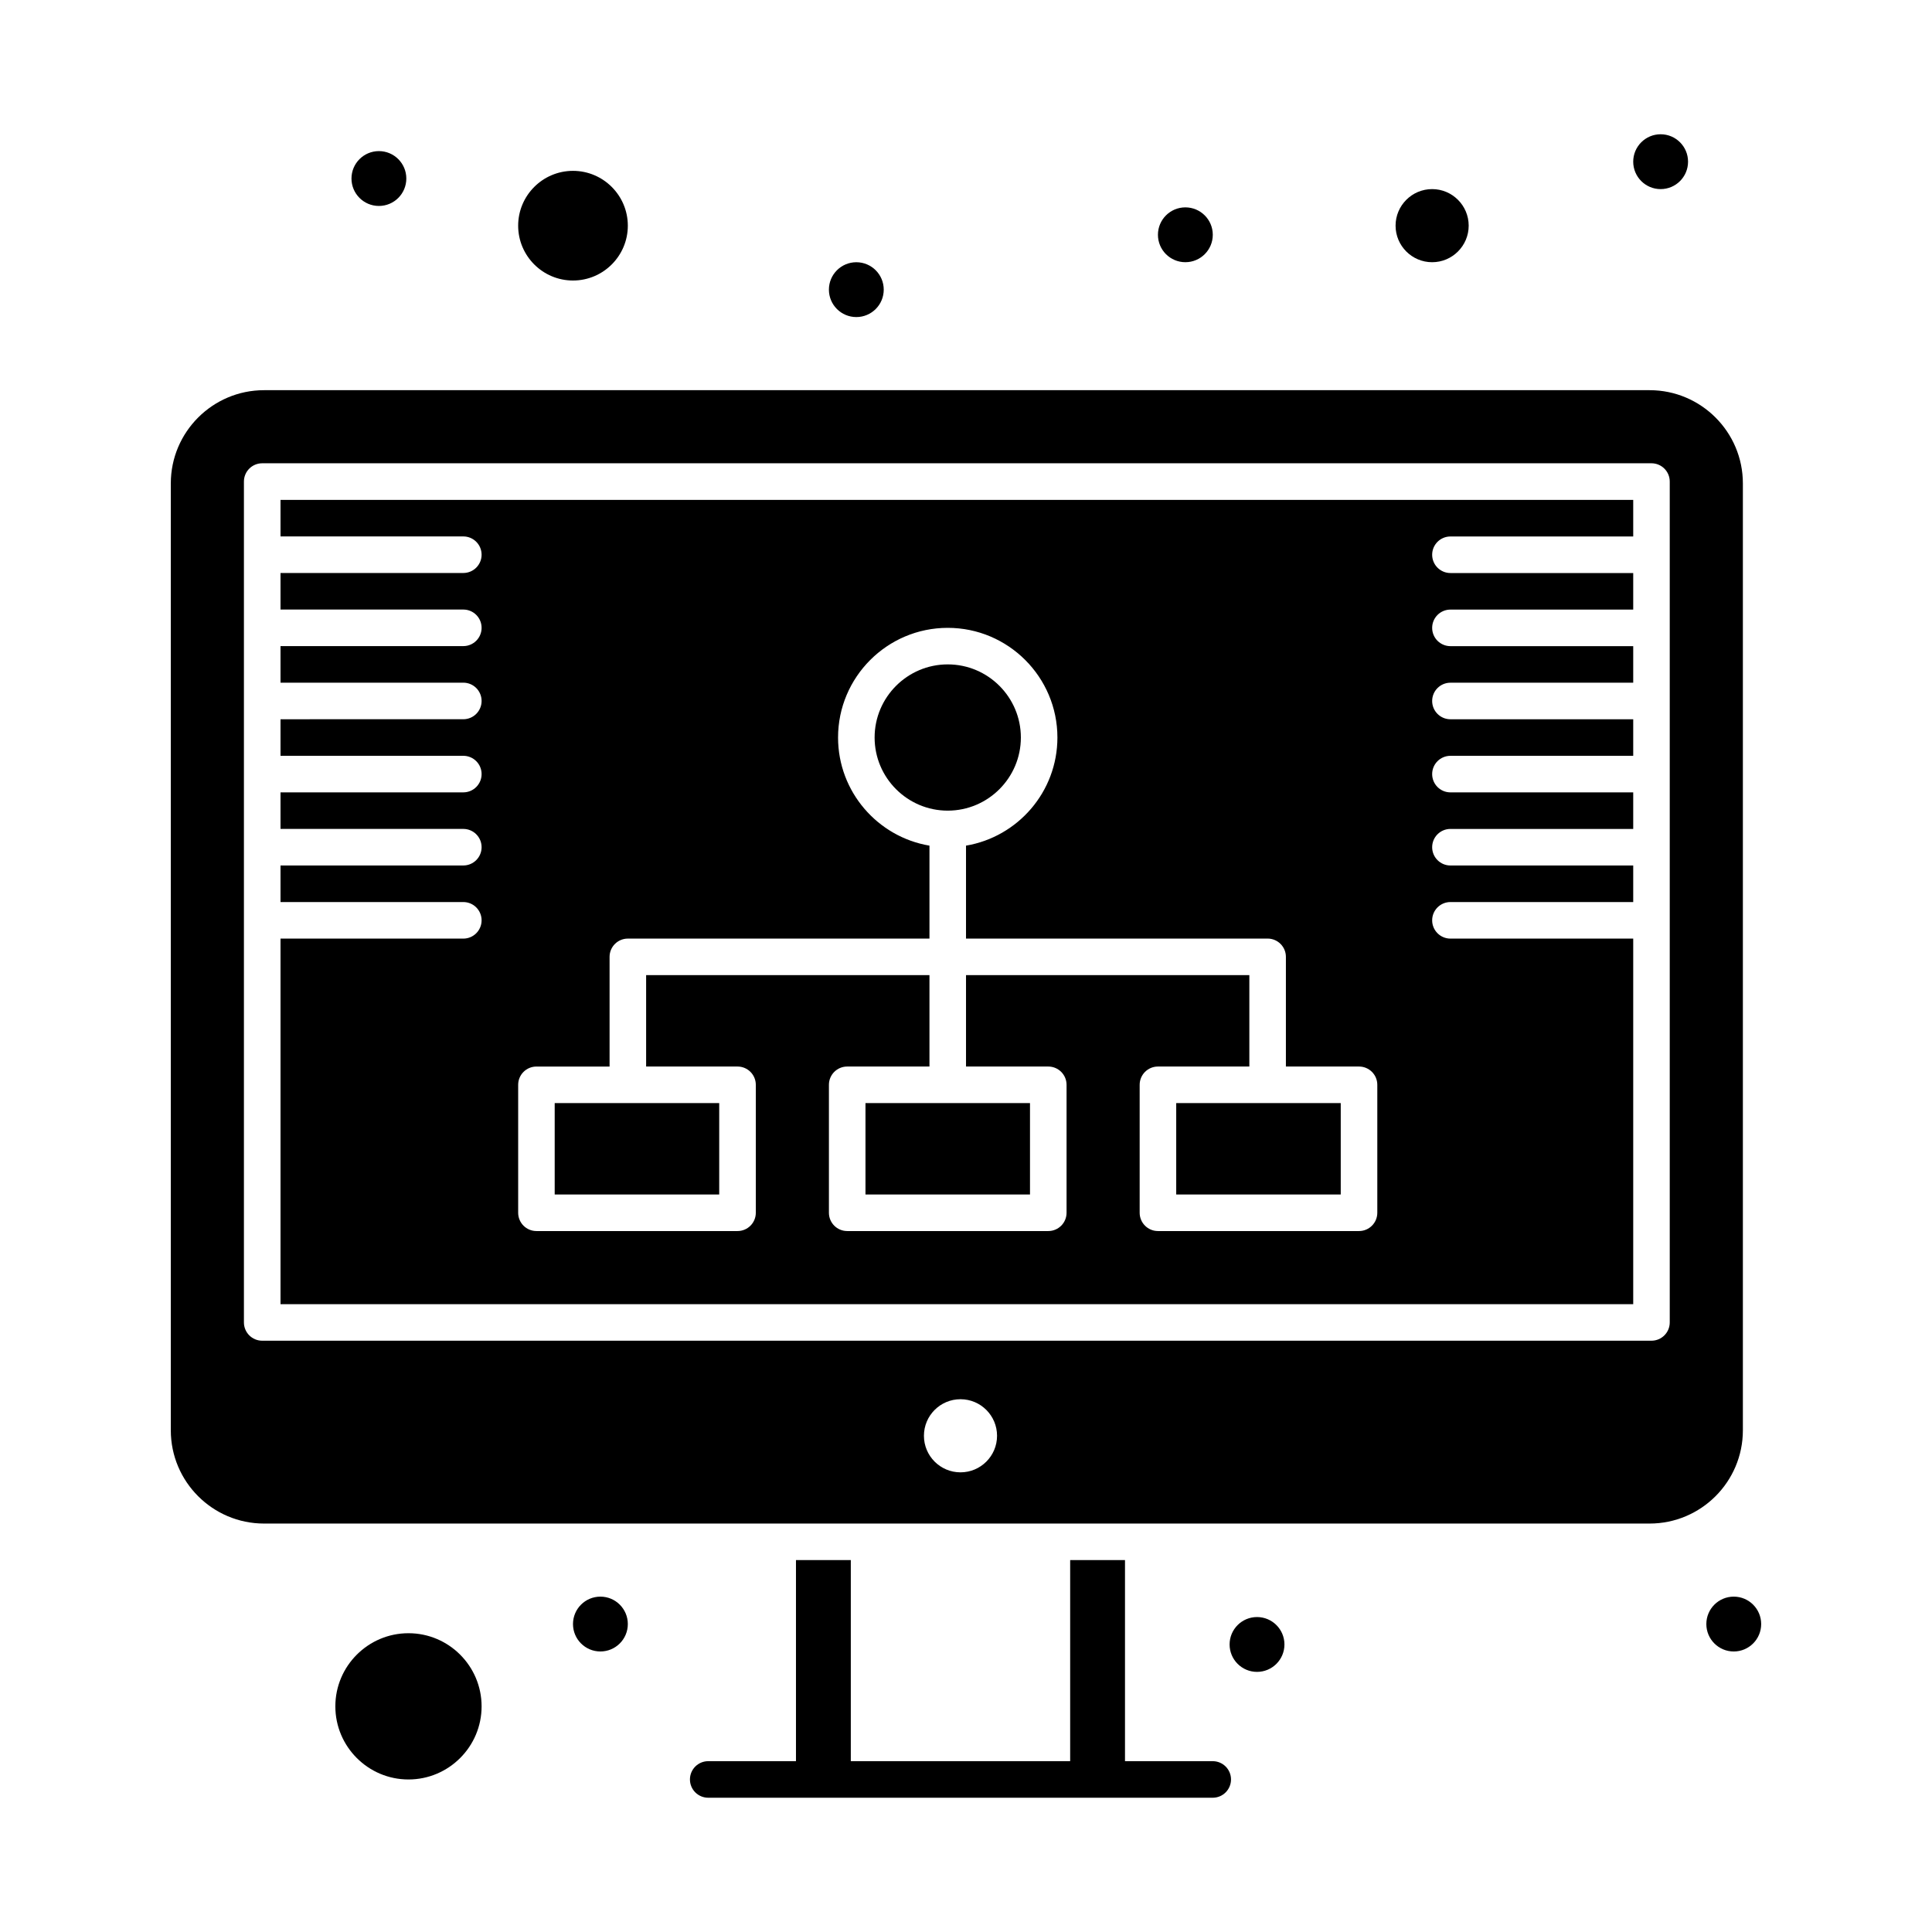 <?xml version="1.0" encoding="UTF-8"?>
<!-- Uploaded to: ICON Repo, www.iconrepo.com, Generator: ICON Repo Mixer Tools -->
<svg fill="#000000" width="800px" height="800px" version="1.1" viewBox="144 144 512 512" xmlns="http://www.w3.org/2000/svg">
 <g>
  <path d="m414.54 339.45c0-10.684-8.691-19.379-19.379-19.379-10.684 0-19.379 8.695-19.379 19.379 0 10.684 8.691 19.379 19.379 19.379 10.684-0.004 19.379-8.695 19.379-19.379z"/>
  <path d="m455.71 436.33h43.598v24.223h-43.598z"/>
  <path d="m252.25 576.82c-10.684 0-19.379 8.691-19.379 19.379 0 10.684 8.691 19.379 19.379 19.379 10.684 0 19.379-8.691 19.379-19.379-0.004-10.688-8.695-19.379-19.379-19.379z"/>
  <path d="m523.53 213.49c5.344 0 9.688-4.348 9.688-9.688 0-5.344-4.348-9.688-9.688-9.688-5.344 0-9.688 4.348-9.688 9.688 0 5.34 4.344 9.688 9.688 9.688z"/>
  <path d="m295.85 218.34c8.012 0 14.531-6.519 14.531-14.531 0-8.012-6.519-14.531-14.531-14.531-8.012 0-14.531 6.519-14.531 14.531 0 8.012 6.516 14.531 14.531 14.531z"/>
  <path d="m218.34 286.16h48.445c2.676 0 4.844 2.168 4.844 4.844s-2.168 4.844-4.844 4.844h-48.445v9.688h48.445c2.676 0 4.844 2.168 4.844 4.844s-2.168 4.844-4.844 4.844l-48.445 0.004v9.688h48.445c2.676 0 4.844 2.168 4.844 4.844 0 2.676-2.168 4.844-4.844 4.844l-48.445 0.004v9.688h48.445c2.676 0 4.844 2.168 4.844 4.844 0 2.676-2.168 4.844-4.844 4.844h-48.445v9.688h48.445c2.676 0 4.844 2.168 4.844 4.844 0 2.676-2.168 4.844-4.844 4.844l-48.445 0.004v9.688h48.445c2.676 0 4.844 2.168 4.844 4.844s-2.168 4.844-4.844 4.844h-48.445v96.887h358.48v-96.887h-48.438c-2.676 0-4.844-2.168-4.844-4.844s2.168-4.844 4.844-4.844h48.438v-9.688h-48.438c-2.676 0-4.844-2.168-4.844-4.844s2.168-4.844 4.844-4.844h48.438v-9.688h-48.438c-2.676 0-4.844-2.168-4.844-4.844s2.168-4.844 4.844-4.844h48.438v-9.688h-48.438c-2.676 0-4.844-2.168-4.844-4.844s2.168-4.844 4.844-4.844h48.438v-9.688h-48.438c-2.676 0-4.844-2.168-4.844-4.844s2.168-4.844 4.844-4.844h48.438v-9.688h-48.438c-2.676 0-4.844-2.168-4.844-4.844s2.168-4.844 4.844-4.844h48.438v-9.688h-358.48zm62.98 145.33c0-2.676 2.168-4.844 4.844-4.844h19.379v-29.066c0-2.676 2.168-4.844 4.844-4.844h79.93v-24.633c-13.727-2.312-24.223-14.277-24.223-28.652 0-16.027 13.039-29.066 29.066-29.066s29.066 13.039 29.066 29.066c0 14.375-10.492 26.34-24.223 28.652v24.629h79.93c2.676 0 4.844 2.168 4.844 4.844v29.066h19.379c2.676 0 4.844 2.168 4.844 4.844v33.91c0 2.676-2.168 4.844-4.844 4.844h-53.289c-2.676 0-4.844-2.168-4.844-4.844v-33.91c0-2.676 2.168-4.844 4.844-4.844h24.223v-24.223h-75.086v24.223h21.801c2.676 0 4.844 2.168 4.844 4.844v33.91c0 2.676-2.168 4.844-4.844 4.844h-53.289c-2.676 0-4.844-2.168-4.844-4.844v-33.91c0-2.676 2.168-4.844 4.844-4.844h21.801v-24.223h-75.086v24.223h24.223c2.676 0 4.844 2.168 4.844 4.844v33.91c0 2.676-2.168 4.844-4.844 4.844h-53.289c-2.676 0-4.844-2.168-4.844-4.844z"/>
  <path d="m605.88 523.04v-250.93c0-13.625-11.082-24.707-24.707-24.707h-367.2c-13.625 0-24.707 11.082-24.707 24.707v250.94c0 13.621 11.082 24.707 24.707 24.707h367.2c13.625-0.004 24.707-11.086 24.707-24.711zm-207.34 11.145c-5.352 0-9.688-4.34-9.688-9.688 0-5.352 4.336-9.688 9.688-9.688 5.352 0 9.688 4.34 9.688 9.688s-4.336 9.688-9.688 9.688zm187.96-39.727c0 2.676-2.168 4.844-4.844 4.844h-368.17c-2.676 0-4.844-2.168-4.844-4.844v-222.84c0-2.676 2.168-4.844 4.844-4.844h368.17c2.676 0 4.844 2.168 4.844 4.844v222.84z"/>
  <path d="m373.36 436.33h43.598v24.223h-43.598z"/>
  <path d="m291 436.33h43.598v24.223h-43.598z"/>
  <path d="m251.68 191.31c0 4.016-3.254 7.269-7.266 7.269-4.016 0-7.269-3.254-7.269-7.269 0-4.012 3.254-7.266 7.269-7.266 4.012 0 7.266 3.254 7.266 7.266"/>
  <path d="m378.2 220.76c0 4.012-3.254 7.266-7.266 7.266-4.012 0-7.266-3.254-7.266-7.266 0-4.016 3.254-7.266 7.266-7.266 4.012 0 7.266 3.25 7.266 7.266"/>
  <path d="m610.73 574.39c0 4.016-3.254 7.269-7.266 7.269-4.016 0-7.266-3.254-7.266-7.269 0-4.012 3.25-7.266 7.266-7.266 4.012 0 7.266 3.254 7.266 7.266"/>
  <path d="m484.39 579.8c0 4.012-3.254 7.266-7.269 7.266-4.012 0-7.266-3.254-7.266-7.266s3.254-7.266 7.266-7.266c4.016 0 7.269 3.254 7.269 7.266"/>
  <path d="m310.38 574.39c0 4.016-3.254 7.266-7.266 7.266-4.016 0-7.266-3.25-7.266-7.266 0-4.012 3.25-7.266 7.266-7.266 4.012 0 7.266 3.254 7.266 7.266"/>
  <path d="m591.35 186.85c0 4.012-3.25 7.266-7.266 7.266-4.012 0-7.266-3.254-7.266-7.266 0-4.016 3.254-7.269 7.266-7.269 4.016 0 7.266 3.254 7.266 7.269"/>
  <path d="m465.4 206.22c0 4.016-3.254 7.266-7.269 7.266-4.012 0-7.266-3.25-7.266-7.266 0-4.012 3.254-7.266 7.266-7.266 4.016 0 7.269 3.254 7.269 7.266"/>
  <path d="m465.39 610.73h-23.254v-53.289h-14.531v53.289h-58.133v-53.289h-14.531v53.289h-23.254c-2.676 0-4.844 2.168-4.844 4.844 0 2.676 2.168 4.844 4.844 4.844h133.7c2.676 0 4.844-2.168 4.844-4.844 0-2.676-2.168-4.844-4.844-4.844z"/>
 </g>
</svg>